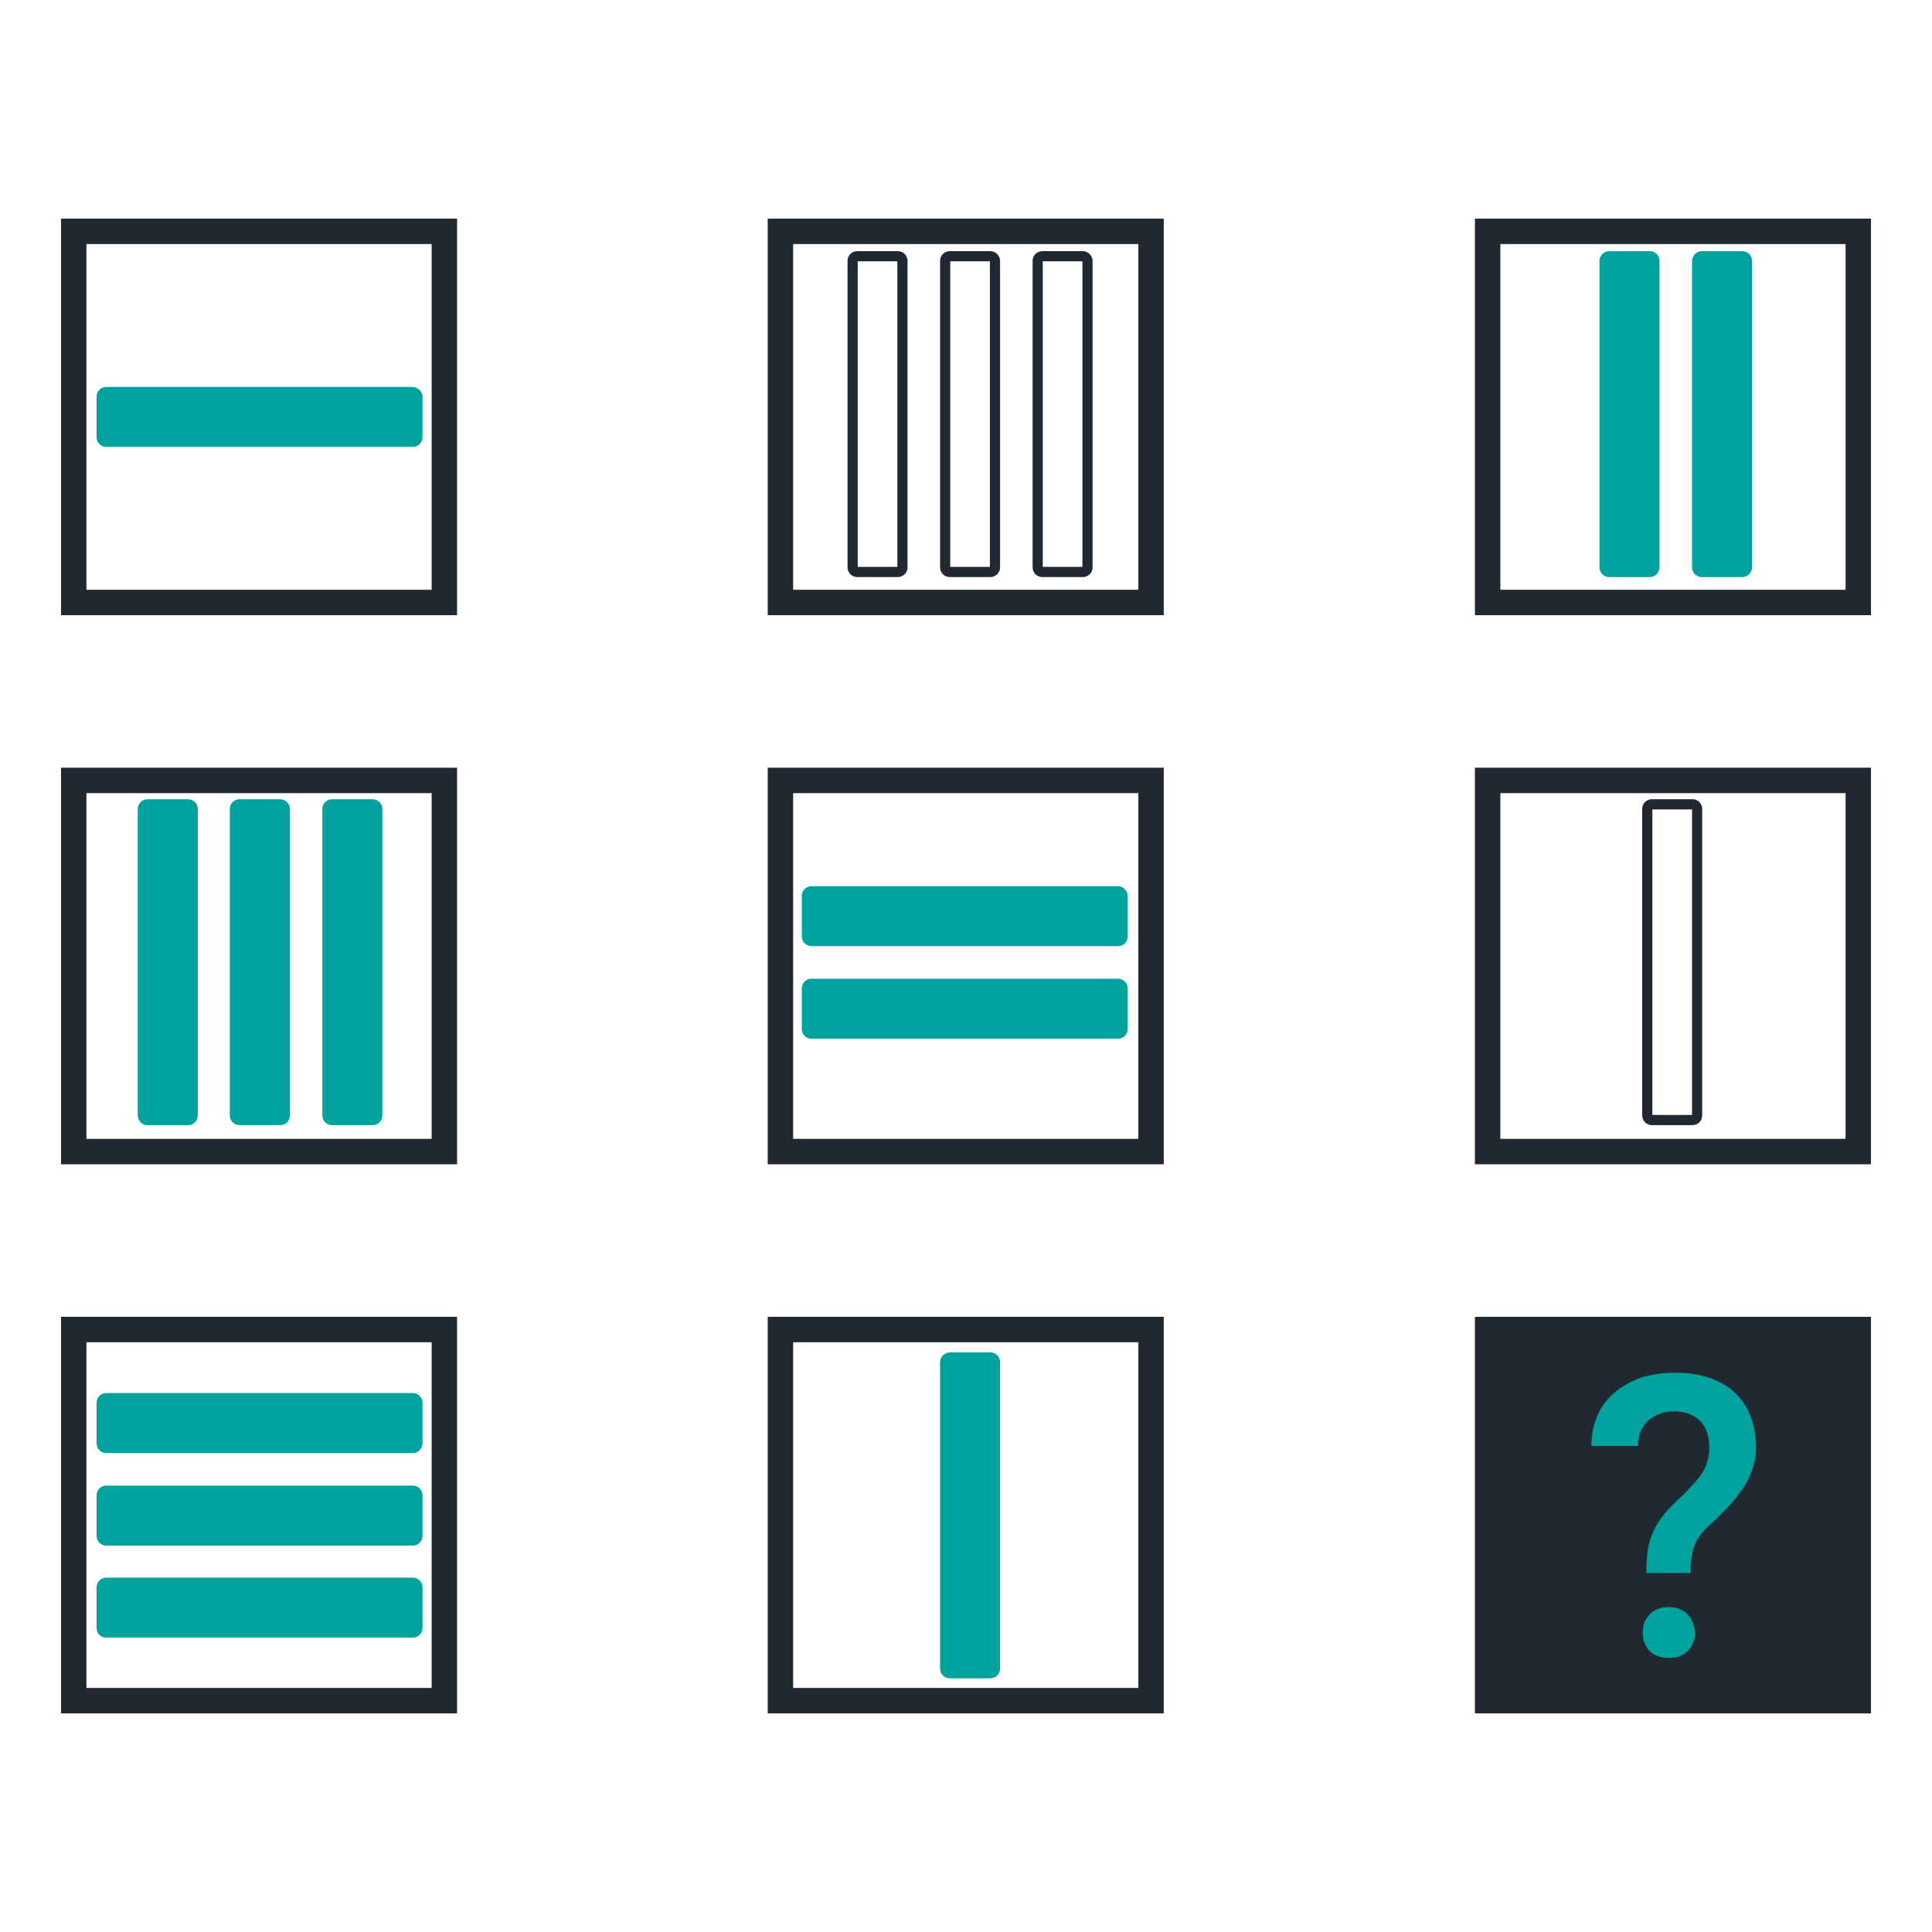 <?xml version="1.0" encoding="utf-8"?>
<!-- Generator: Adobe Illustrator 18.0.0, SVG Export Plug-In . SVG Version: 6.00 Build 0)  -->
<!DOCTYPE svg PUBLIC "-//W3C//DTD SVG 1.1//EN" "http://www.w3.org/Graphics/SVG/1.1/DTD/svg11.dtd">
<svg version="1.1" id="Layer_1" xmlns="http://www.w3.org/2000/svg" xmlns:xlink="http://www.w3.org/1999/xlink" x="0px" y="0px"
	 viewBox="0 0 380 380" enable-background="new 0 0 380 380" xml:space="preserve">
<g>
	<g>
		<g>
			<g>
				<path fill="#222831" d="M84.9,48v68H17V48H84.9 M89.9,43H12v78h77.9V43L89.9,43z"/>
			</g>
		</g>
		<g>
			<g>
				<path fill="#222831" d="M84.9,156v68H17v-68H84.9 M89.9,151H12v78h77.9V151L89.9,151z"/>
			</g>
		</g>
		<g>
			<g>
				<path fill="#222831" d="M84.9,264v68H17v-68H84.9 M89.9,259H12v78h77.9V259L89.9,259z"/>
			</g>
		</g>
		<g>
			<g>
				<path fill="#222831" d="M223.9,48v68h-67.9V48H223.9 M228.9,43h-77.9v78h77.9V43L228.9,43z"/>
			</g>
		</g>
		<g>
			<g>
				<path fill="#222831" d="M223.9,156v68h-67.9v-68H223.9 M228.9,151h-77.9v78h77.9V151L228.9,151z"/>
			</g>
		</g>
		<g>
			<g>
				<path fill="#222831" d="M223.9,264v68h-67.9v-68H223.9 M228.9,259h-77.9v78h77.9V259L228.9,259z"/>
			</g>
		</g>
		<g>
			<g>
				<path fill="#222831" d="M363,48v68h-67.9V48H363 M368,43h-77.9v78H368V43L368,43z"/>
			</g>
		</g>
		<g>
			<g>
				<path fill="#222831" d="M363,156v68h-67.9v-68H363 M368,151h-77.9v78H368V151L368,151z"/>
			</g>
		</g>
		<g>
			<rect x="290.1" y="259" fill="#222831" width="77.9" height="78"/>
		</g>
		<g>
			<path fill="#00A29D" d="M323.8,309.5c0-1.8,0.1-3.3,0.3-4.7c0.2-1.3,0.6-2.5,1.1-3.6c0.5-1.1,1.1-2.1,1.9-3.1
				c0.8-1,1.7-2,2.9-3.1c0.9-0.8,1.7-1.6,2.4-2.4c0.7-0.7,1.4-1.5,2-2.3c0.6-0.8,1-1.6,1.3-2.5c0.3-0.9,0.5-1.9,0.5-2.9
				c0-2.4-0.6-4.2-1.8-5.4c-1.2-1.2-2.9-1.9-5.1-1.9c-0.9,0-1.8,0.1-2.6,0.4s-1.6,0.7-2.3,1.2c-0.7,0.6-1.2,1.3-1.6,2.1
				c-0.4,0.9-0.6,1.9-0.6,3.1h-9.2c0-2.4,0.5-4.4,1.3-6.2c0.8-1.8,2-3.3,3.5-4.5c1.5-1.2,3.2-2.1,5.2-2.8c2-0.6,4.1-0.9,6.4-0.9
				c2.5,0,4.8,0.3,6.8,1s3.7,1.6,5,2.9c1.4,1.3,2.4,2.8,3.1,4.6s1.1,3.9,1.1,6.1c0,1.7-0.3,3.2-0.8,4.6s-1.2,2.8-2.1,4
				c-0.9,1.3-1.9,2.5-3,3.6c-1.1,1.2-2.3,2.3-3.5,3.4c-1.4,1.3-2.3,2.6-2.8,4.1c-0.5,1.5-0.7,3.2-0.7,5.1H323.8z M323.1,321.2
				c0-0.7,0.1-1.4,0.3-2c0.2-0.6,0.6-1.1,1-1.6s1-0.8,1.6-1.1c0.6-0.3,1.4-0.4,2.2-0.4s1.6,0.1,2.2,0.4c0.6,0.3,1.2,0.6,1.6,1.1
				s0.8,1,1,1.6c0.2,0.6,0.4,1.3,0.4,2c0,1.4-0.5,2.5-1.4,3.5c-0.9,0.9-2.2,1.4-3.8,1.4s-2.9-0.5-3.8-1.4
				C323.6,323.7,323.1,322.6,323.1,321.2z"/>
		</g>
	</g>
</g>
<path fill="#00A29D" d="M37,221.3h-8c-1,0-1.9-0.8-1.9-1.9v-60.3c0-1,0.8-1.9,1.9-1.9h8c1,0,1.9,0.8,1.9,1.9v60.3
	C38.9,220.5,38,221.3,37,221.3z"/>
<path fill="#00A29D" d="M55.1,221.3h-8c-1,0-1.9-0.8-1.9-1.9v-60.3c0-1,0.8-1.9,1.9-1.9h8c1,0,1.9,0.8,1.9,1.9v60.3
	C57,220.5,56.2,221.3,55.1,221.3z"/>
<path fill="#00A29D" d="M221.8,194.4v8c0,1-0.8,1.9-1.9,1.9h-60.3c-1,0-1.9-0.8-1.9-1.9v-8c0-1,0.8-1.9,1.9-1.9h60.3
	C220.9,192.5,221.8,193.3,221.8,194.4z"/>
<path fill="#00A29D" d="M83.1,78v8c0,1-0.8,1.9-1.9,1.9H20.9c-1,0-1.9-0.8-1.9-1.9v-8c0-1,0.8-1.9,1.9-1.9h60.3
	C82.2,76.2,83.1,77,83.1,78z"/>
<path fill="#00A29D" d="M186.8,266h8c1,0,1.9,0.8,1.9,1.9v60.3c0,1-0.8,1.9-1.9,1.9h-8c-1,0-1.9-0.8-1.9-1.9v-60.3
	C184.9,266.9,185.8,266,186.8,266z"/>
<path fill="#00A29D" d="M221.8,176.2v8c0,1-0.8,1.9-1.9,1.9h-60.3c-1,0-1.9-0.8-1.9-1.9v-8c0-1,0.8-1.9,1.9-1.9h60.3
	C220.9,174.3,221.8,175.2,221.8,176.2z"/>
<path fill="#00A29D" d="M334.7,49.4h8c1,0,1.9,0.8,1.9,1.9v60.3c0,1-0.8,1.9-1.9,1.9h-8c-1,0-1.9-0.8-1.9-1.9V51.3
	C332.8,50.3,333.7,49.4,334.7,49.4z"/>
<path fill="#00A29D" d="M316.5,49.4h8c1,0,1.9,0.8,1.9,1.9v60.3c0,1-0.8,1.9-1.9,1.9h-8c-1,0-1.9-0.8-1.9-1.9V51.3
	C314.6,50.3,315.5,49.4,316.5,49.4z"/>
<path fill="#00A29D" d="M73.3,221.3h-8c-1,0-1.9-0.8-1.9-1.9v-60.3c0-1,0.8-1.9,1.9-1.9h8c1,0,1.9,0.8,1.9,1.9v60.3
	C75.2,220.5,74.3,221.3,73.3,221.3z"/>
<path fill="#00A29D" d="M19,283.9v-8c0-1,0.8-1.9,1.9-1.9h60.3c1,0,1.9,0.8,1.9,1.9v8c0,1-0.8,1.9-1.9,1.9H20.9
	C19.8,285.8,19,284.9,19,283.9z"/>
<path fill="#00A29D" d="M19,302.1v-8c0-1,0.8-1.9,1.9-1.9h60.3c1,0,1.9,0.8,1.9,1.9v8c0,1-0.8,1.9-1.9,1.9H20.9
	C19.8,304,19,303.1,19,302.1z"/>
<path fill="#00A29D" d="M19,320.2v-8c0-1,0.8-1.9,1.9-1.9h60.3c1,0,1.9,0.8,1.9,1.9v8c0,1-0.8,1.9-1.9,1.9H20.9
	C19.8,322.1,19,321.3,19,320.2z"/>
<g>
	<path fill="#222831" d="M176.5,51.4v60.1h-7.8V51.4H176.5 M176.6,49.4h-8c-1,0-1.9,0.8-1.9,1.9v60.3c0,1,0.8,1.9,1.9,1.9h8
		c1,0,1.9-0.8,1.9-1.9V51.3C178.5,50.3,177.7,49.4,176.6,49.4L176.6,49.4z"/>
</g>
<g>
	<path fill="#222831" d="M194.7,51.4v60.1h-7.8V51.4H194.7 M194.8,49.4h-8c-1,0-1.9,0.8-1.9,1.9v60.3c0,1,0.8,1.9,1.9,1.9h8
		c1,0,1.9-0.8,1.9-1.9V51.3C196.7,50.3,195.8,49.4,194.8,49.4L194.8,49.4z"/>
</g>
<g>
	<path fill="#222831" d="M212.9,51.4v60.1h-7.8V51.4H212.9 M213,49.4h-8c-1,0-1.9,0.8-1.9,1.9v60.3c0,1,0.8,1.9,1.9,1.9h8
		c1,0,1.9-0.8,1.9-1.9V51.3C214.9,50.3,214,49.4,213,49.4L213,49.4z"/>
</g>
<g>
	<path fill="#222831" d="M332.8,159.2v60.1h-7.8v-60.1H332.8 M332.9,157.2h-8c-1,0-1.9,0.8-1.9,1.9v60.3c0,1,0.8,1.9,1.9,1.9h8
		c1,0,1.9-0.8,1.9-1.9v-60.3C334.8,158.1,334,157.2,332.9,157.2L332.9,157.2z"/>
</g>
</svg>
